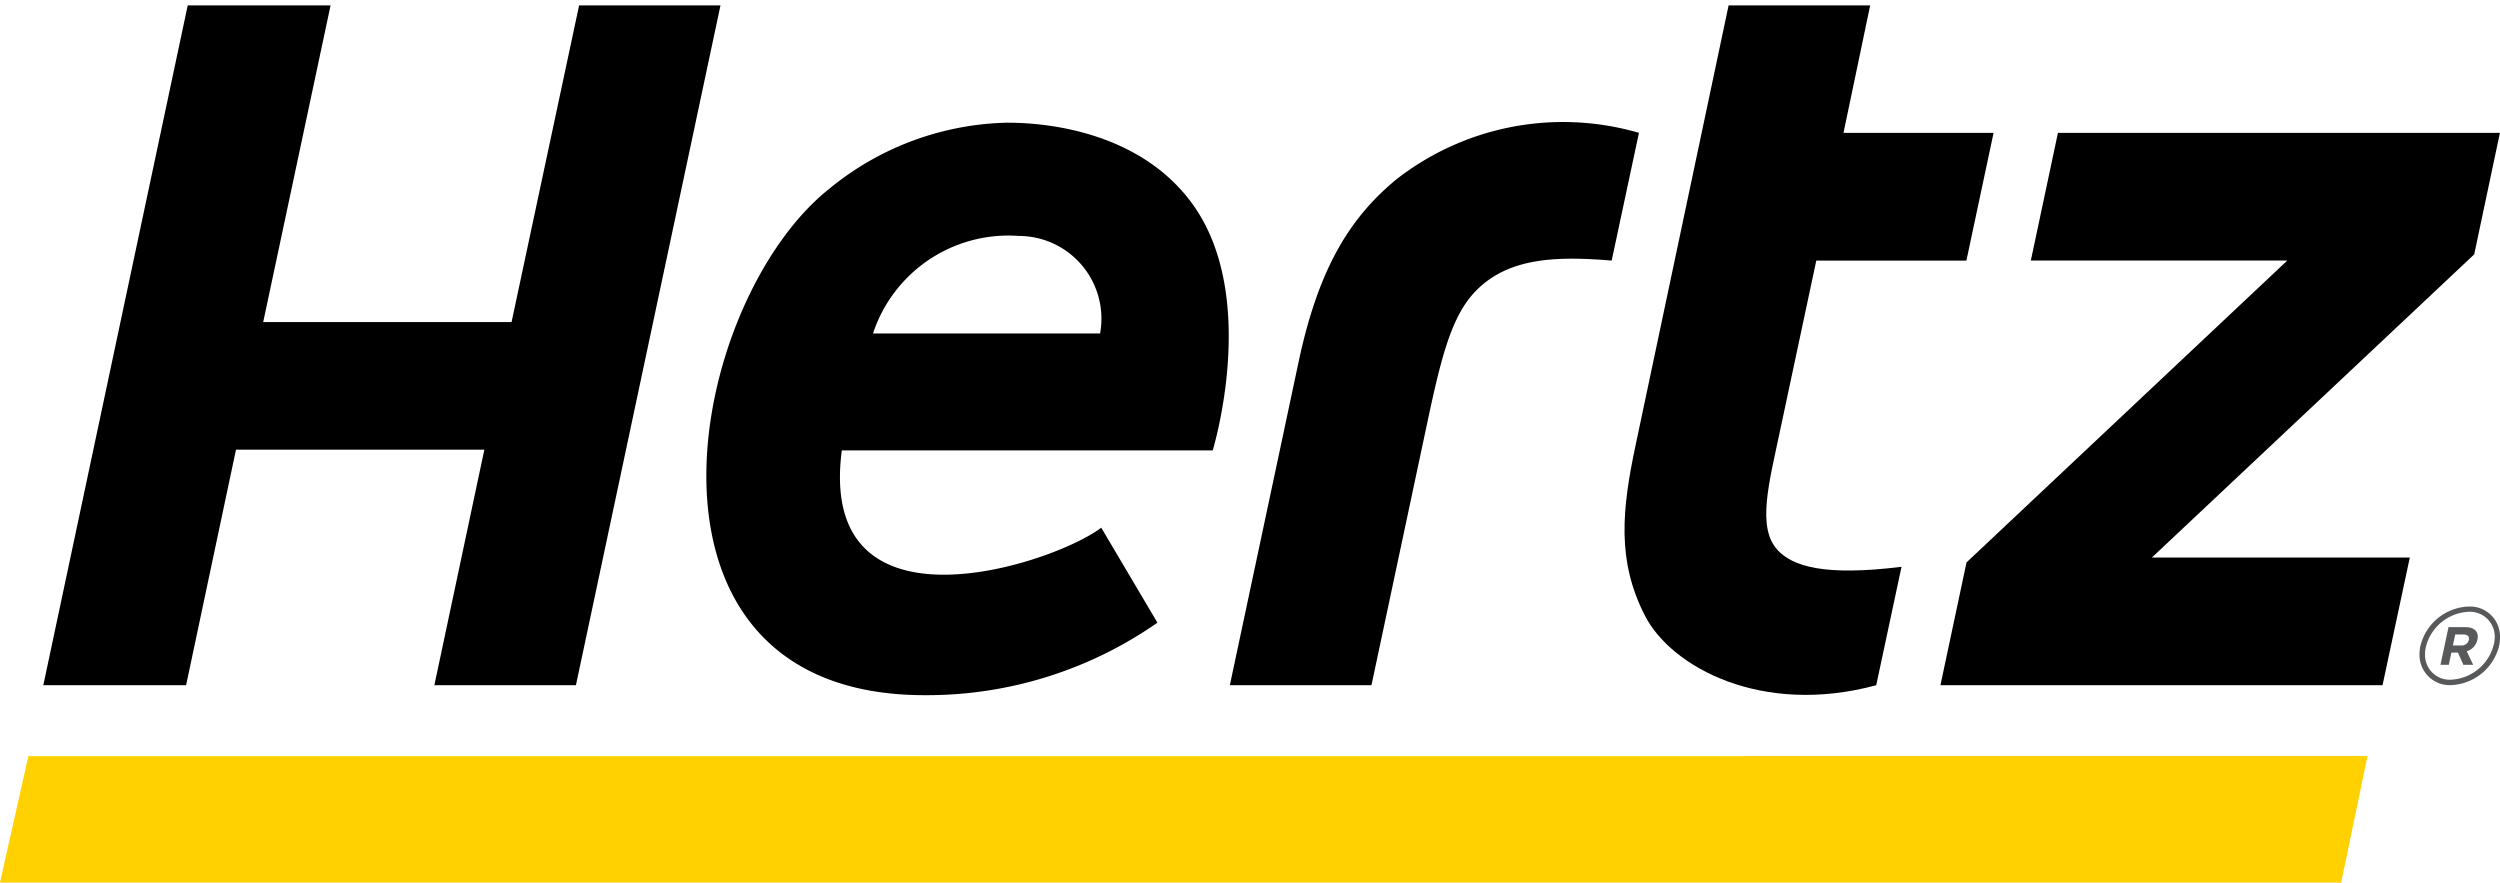 <svg id="Logo" xmlns="http://www.w3.org/2000/svg" xmlns:xlink="http://www.w3.org/1999/xlink" width="114" height="40.246" viewBox="0 0 114 40.246">
  <defs>
    <clipPath id="clip-path">
      <rect id="Rectangle_3" data-name="Rectangle 3" width="114" height="40" fill="none"/>
    </clipPath>
  </defs>
  <path id="Path_1" data-name="Path 1" d="M1.294,27.556,0,33.323H106.758l1.2-5.768Z" transform="translate(0 6.923)" fill="#ffd100"/>
  <g id="Group_2" data-name="Group 2">
    <g id="Group_1" data-name="Group 1" clip-path="url(#clip-path)">
      <path id="Path_2" data-name="Path 2" d="M92.151,23.8A2.116,2.116,0,0,1,90.217,25.4h0a1.124,1.124,0,0,1-1.2-1.16,1.451,1.451,0,0,1,.037-.328,2.109,2.109,0,0,1,1.919-1.605,1.13,1.13,0,0,1,1.221,1.165,1.741,1.741,0,0,1-.037.323M91,22.066h-.016a2.35,2.35,0,0,0-2.179,1.8,1.7,1.7,0,0,0-.04.378v0a1.376,1.376,0,0,0,1.447,1.405l.007,0a2.362,2.362,0,0,0,2.179-1.8,2.058,2.058,0,0,0,.037-.371A1.366,1.366,0,0,0,91,22.066" transform="translate(21.565 5.593)" fill="#58595b"/>
      <path id="Path_3" data-name="Path 3" d="M90.828,23.406a.33.33,0,0,1-.351.251H90.1l.107-.5h.368c.19,0,.286.087.252.253m-.164-.588H89.9l-.365,1.717h.379l.117-.555h.3l.246.555h.447l-.292-.615a.708.708,0,0,0,.487-.537c.075-.357-.144-.565-.554-.565" transform="translate(21.752 5.775)" fill="#58595b"/>
      <path id="Path_4" data-name="Path 4" d="M66.576,24.83c-.953-1.025-.383-3.066.1-5.369l1.667-7.824h6.845l1.239-5.824H69.583L70.8,0H64.344L60.115,20c-.638,2.987-.876,5.323.42,7.84,1.207,2.339,5.327,4.573,10.541,3.16l1.153-5.4c-3.536.437-4.958-.022-5.654-.764" transform="translate(14.48 0.246)"/>
      <path id="Path_5" data-name="Path 5" d="M26.021,0l-3.08,14.441H11.616L14.688,0H8.174L1.589,31H8.1l2.275-10.74H21.7L19.421,31h6.455L32.468,0Z" transform="translate(0.386 0.246)"/>
      <path id="Path_6" data-name="Path 6" d="M52.629,6.959c-2.258,1.886-3.542,4.353-4.374,8.25L45.119,29.955h6.458l2.6-12.229c.614-2.86,1.084-4.65,2.16-5.751,1.479-1.511,3.622-1.594,6.194-1.383l1.243-5.824a12.358,12.358,0,0,0-11.149,2.19" transform="translate(10.962 1.29)"/>
      <path id="Path_7" data-name="Path 7" d="M96.7,4.679H76.546L75.31,10.5H87.005L72.378,24.265l-1.19,5.6H91.348l1.243-5.82H80.828l14.7-13.826Z" transform="translate(17.296 1.38)"/>
      <path id="Path_8" data-name="Path 8" d="M43.868,13.918H33.513A6.5,6.5,0,0,1,40.16,9.47a3.771,3.771,0,0,1,3.708,4.447m-4.2-9.612a13.2,13.2,0,0,0-8.1,2.975c-6.609,5.183-9.89,23.131,4.3,23.131a18.362,18.362,0,0,0,10.615-3.306L43.92,22.773c-2.149,1.651-12.97,5.241-11.83-3.523H49.005c0-.017,2.157-7.027-.945-11.265-2.641-3.615-7.5-3.678-8.394-3.678" transform="translate(6.296 1.289)"/>
    </g>
  </g>
</svg>
